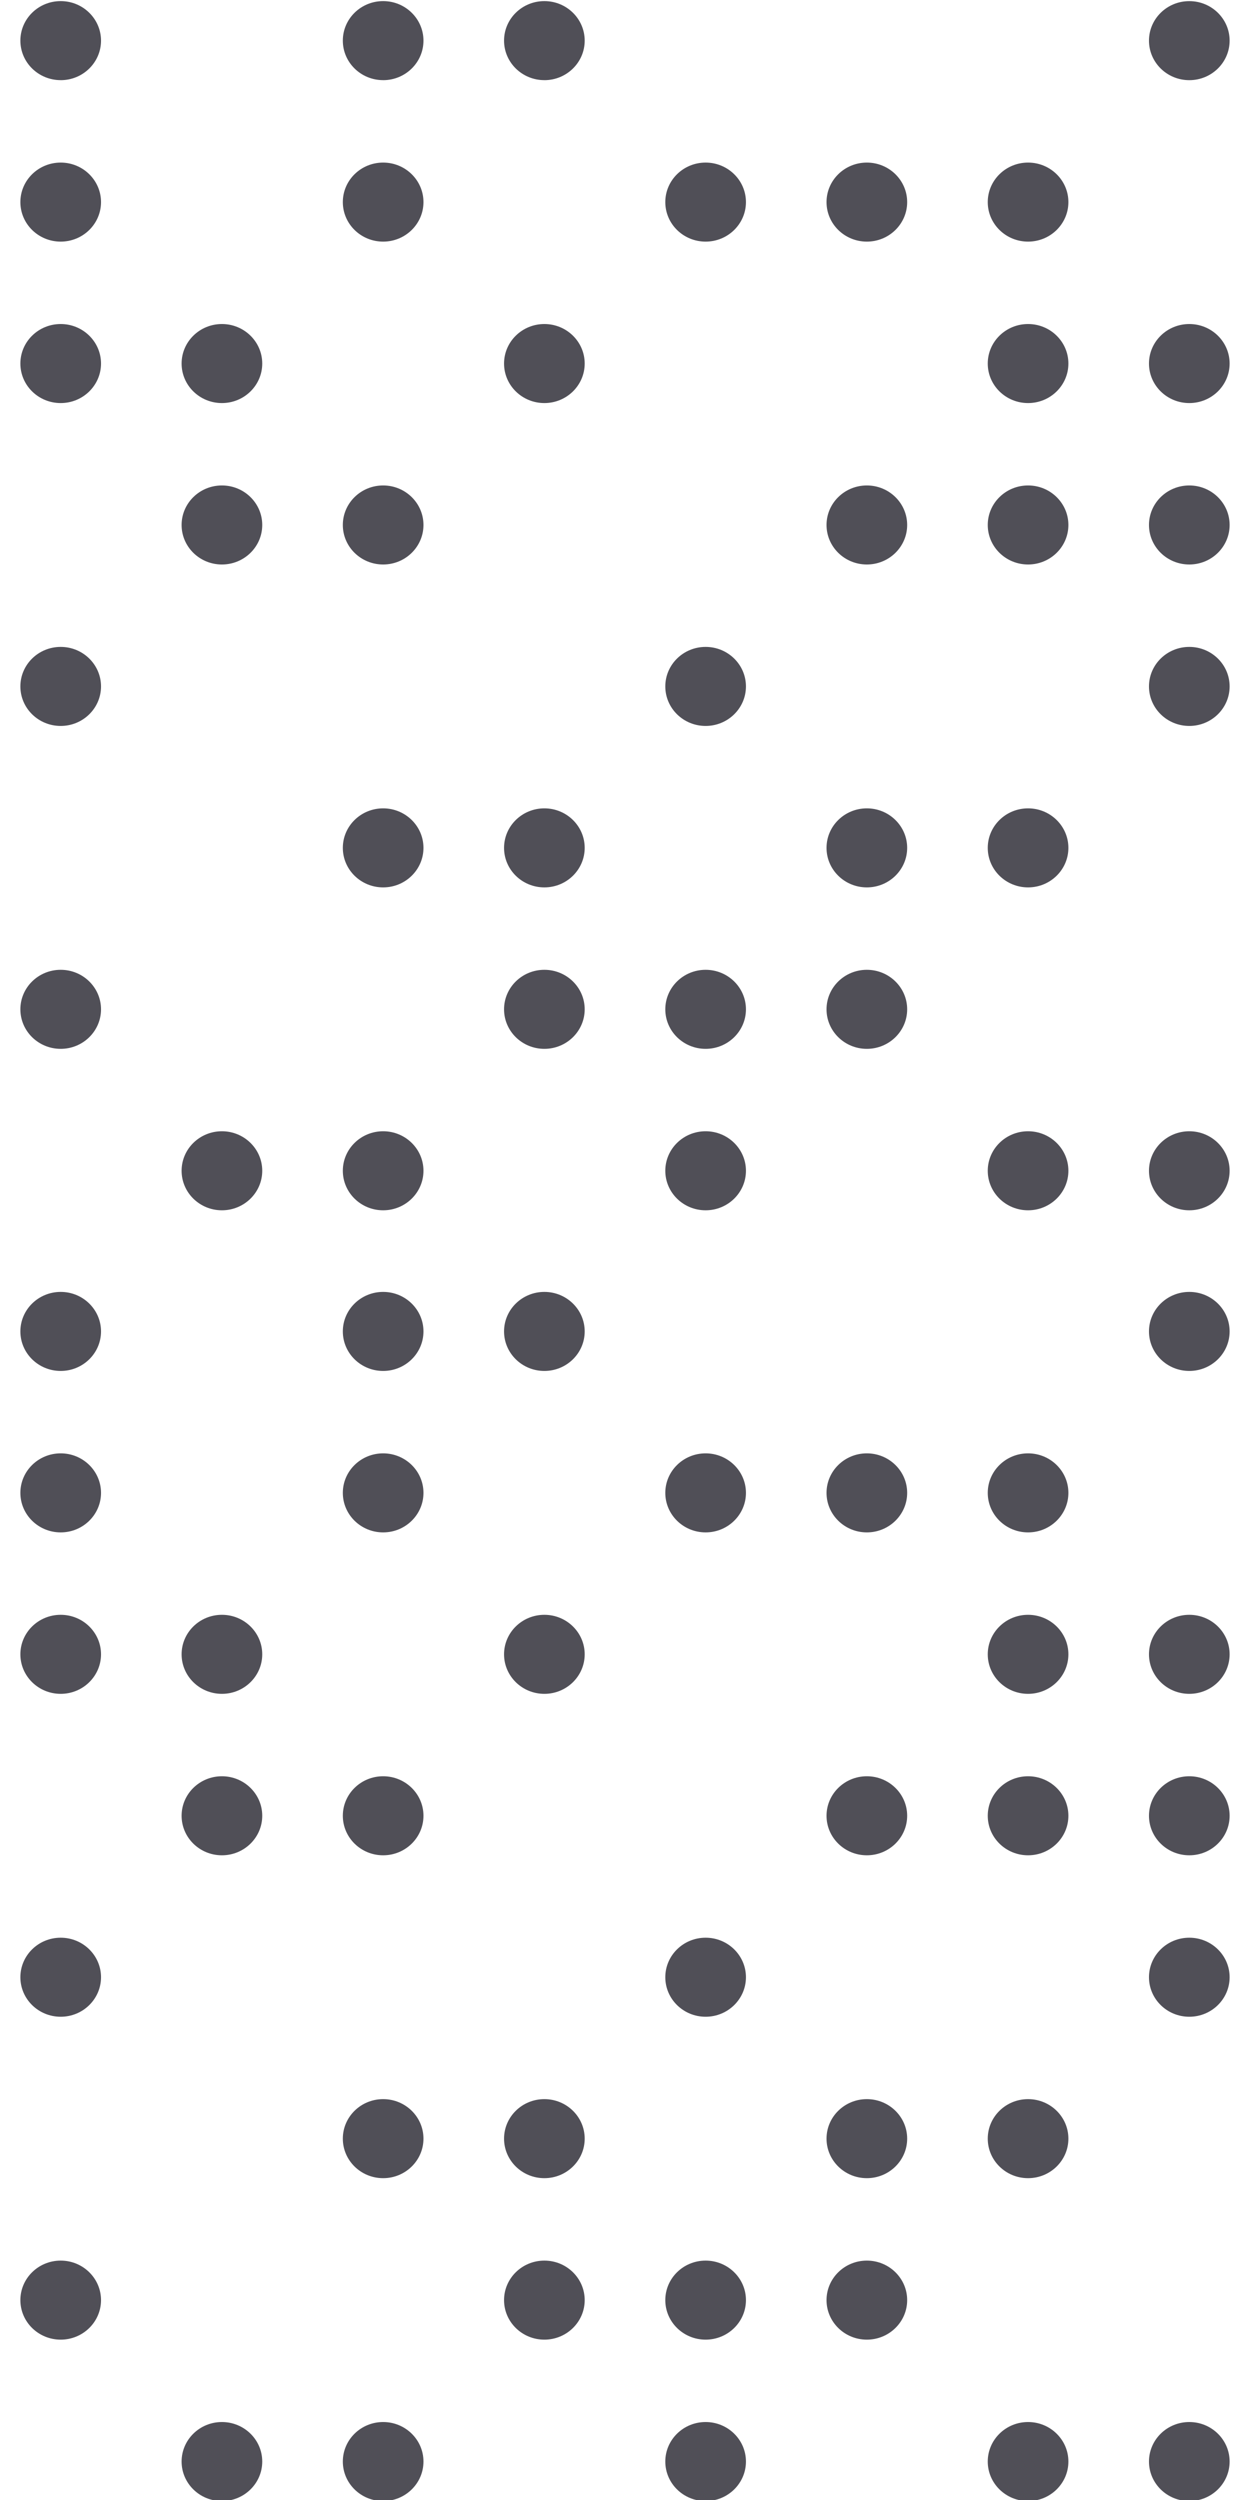 <?xml version="1.0" encoding="UTF-8"?>
<svg id="Layer_1" xmlns="http://www.w3.org/2000/svg" xmlns:xlink="http://www.w3.org/1999/xlink" version="1.1" viewBox="0 0 500 1000">
  <!-- Generator: Adobe Illustrator 29.6.1, SVG Export Plug-In . SVG Version: 2.1.1 Build 9)  -->
  <defs>
    <style>
      .st0 {
        fill: none;
      }

      .st1 {
        fill: #504f57;
      }

      .st2 {
        clip-path: url(#clippath);
      }
    </style>
    <clipPath id="clippath">
      <rect class="st0" x="8.16" y=".44" width="483.69" height="999.99"/>
    </clipPath>
  </defs>
  <g class="st2">
    <path class="st1" d="M24.28,32.07c8.9,0,16.13-7.09,16.13-15.81S33.18.44,24.28.44,8.15,7.51,8.15,16.25s7.23,15.81,16.13,15.81"/>
    <path class="st1" d="M88.77,225.8c8.9,0,16.13-7.09,16.13-15.81s-7.23-15.81-16.13-15.81-16.13,7.07-16.13,15.81,7.23,15.81,16.13,15.81"/>
    <path class="st1" d="M346.74,225.8c8.9,0,16.13-7.09,16.13-15.81s-7.23-15.81-16.13-15.81-16.13,7.07-16.13,15.81,7.23,15.81,16.13,15.81"/>
    <path class="st1" d="M153.26,32.07c8.9,0,16.13-7.09,16.13-15.81S162.16.44,153.26.44s-16.13,7.07-16.13,15.81,7.23,15.81,16.13,15.81"/>
    <path class="st1" d="M153.26,225.8c8.9,0,16.13-7.09,16.13-15.81s-7.23-15.81-16.13-15.81-16.13,7.07-16.13,15.81,7.23,15.81,16.13,15.81"/>
    <path class="st1" d="M411.23,225.8c8.9,0,16.13-7.09,16.13-15.81s-7.23-15.81-16.13-15.81-16.13,7.07-16.13,15.81,7.23,15.81,16.13,15.81"/>
    <path class="st1" d="M217.75,32.07c8.9,0,16.13-7.09,16.13-15.81S226.65.44,217.75.44s-16.13,7.07-16.13,15.81,7.23,15.81,16.13,15.81"/>
    <path class="st1" d="M475.72,32.07c8.9,0,16.13-7.09,16.13-15.81s-7.23-15.81-16.13-15.81-16.13,7.07-16.13,15.81,7.23,15.81,16.13,15.81"/>
    <path class="st1" d="M475.72,225.8c8.9,0,16.13-7.09,16.13-15.81s-7.23-15.81-16.13-15.81-16.13,7.07-16.13,15.81,7.23,15.81,16.13,15.81"/>
    <path class="st1" d="M24.28,161.23c8.9,0,16.13-7.09,16.13-15.81s-7.23-15.81-16.13-15.81-16.13,7.07-16.13,15.81,7.23,15.81,16.13,15.81"/>
    <path class="st1" d="M282.25,484.12c8.9,0,16.13-7.09,16.13-15.81s-7.23-15.81-16.13-15.81-16.13,7.07-16.13,15.81,7.23,15.81,16.13,15.81"/>
    <path class="st1" d="M88.77,161.23c8.9,0,16.13-7.09,16.13-15.81s-7.23-15.81-16.13-15.81-16.13,7.07-16.13,15.81,7.23,15.81,16.13,15.81"/>
    <path class="st1" d="M88.77,484.12c8.9,0,16.13-7.09,16.13-15.81s-7.23-15.81-16.13-15.81-16.13,7.07-16.13,15.81,7.23,15.81,16.13,15.81"/>
    <path class="st1" d="M346.74,354.96c8.9,0,16.13-7.09,16.13-15.81s-7.23-15.81-16.13-15.81-16.13,7.07-16.13,15.81,7.23,15.81,16.13,15.81"/>
    <path class="st1" d="M411.23,161.23c8.9,0,16.13-7.09,16.13-15.81s-7.23-15.81-16.13-15.81-16.13,7.07-16.13,15.81,7.23,15.81,16.13,15.81"/>
    <path class="st1" d="M153.26,354.96c8.9,0,16.13-7.09,16.13-15.81s-7.23-15.81-16.13-15.81-16.13,7.07-16.13,15.81,7.23,15.81,16.13,15.81"/>
    <path class="st1" d="M153.26,484.12c8.9,0,16.13-7.09,16.13-15.81s-7.23-15.81-16.13-15.81-16.13,7.07-16.13,15.81,7.23,15.81,16.13,15.81"/>
    <path class="st1" d="M411.23,354.96c8.9,0,16.13-7.09,16.13-15.81s-7.23-15.81-16.13-15.81-16.13,7.07-16.13,15.81,7.23,15.81,16.13,15.81"/>
    <path class="st1" d="M411.23,484.12c8.9,0,16.13-7.09,16.13-15.81s-7.23-15.81-16.13-15.81-16.13,7.07-16.13,15.81,7.23,15.81,16.13,15.81"/>
    <path class="st1" d="M217.75,161.23c8.9,0,16.13-7.09,16.13-15.81s-7.23-15.81-16.13-15.81-16.13,7.07-16.13,15.81,7.23,15.81,16.13,15.81"/>
    <path class="st1" d="M475.72,161.23c8.9,0,16.13-7.09,16.13-15.81s-7.23-15.81-16.13-15.81-16.13,7.07-16.13,15.81,7.23,15.81,16.13,15.81"/>
    <path class="st1" d="M217.75,354.96c8.9,0,16.13-7.09,16.13-15.81s-7.23-15.81-16.13-15.81-16.13,7.07-16.13,15.81,7.23,15.81,16.13,15.81"/>
    <path class="st1" d="M475.72,484.12c8.9,0,16.13-7.09,16.13-15.81s-7.23-15.81-16.13-15.81-16.13,7.07-16.13,15.81,7.23,15.81,16.13,15.81"/>
    <path class="st1" d="M24.28,96.65c8.9,0,16.13-7.09,16.13-15.81s-7.23-15.81-16.13-15.81-16.13,7.07-16.13,15.81,7.23,15.81,16.13,15.81"/>
    <path class="st1" d="M282.25,96.65c8.9,0,16.13-7.09,16.13-15.81s-7.23-15.81-16.13-15.81-16.13,7.07-16.13,15.81,7.23,15.81,16.13,15.81"/>
    <path class="st1" d="M24.28,290.38c8.9,0,16.13-7.09,16.13-15.81s-7.23-15.81-16.13-15.81-16.13,7.07-16.13,15.81,7.23,15.81,16.13,15.81"/>
    <path class="st1" d="M24.28,419.54c8.9,0,16.13-7.09,16.13-15.81s-7.23-15.81-16.13-15.81-16.13,7.07-16.13,15.81,7.23,15.81,16.13,15.81"/>
    <path class="st1" d="M282.25,290.38c8.9,0,16.13-7.09,16.13-15.81s-7.23-15.81-16.13-15.81-16.13,7.07-16.13,15.81,7.23,15.81,16.13,15.81"/>
    <path class="st1" d="M282.25,419.54c8.9,0,16.13-7.09,16.13-15.81s-7.23-15.81-16.13-15.81-16.13,7.07-16.13,15.81,7.23,15.81,16.13,15.81"/>
    <path class="st1" d="M346.74,96.65c8.9,0,16.13-7.09,16.13-15.81s-7.23-15.81-16.13-15.81-16.13,7.07-16.13,15.81,7.23,15.81,16.13,15.81"/>
    <path class="st1" d="M346.74,419.54c8.9,0,16.13-7.09,16.13-15.81s-7.23-15.81-16.13-15.81-16.13,7.07-16.13,15.81,7.23,15.81,16.13,15.81"/>
    <path class="st1" d="M153.26,96.65c8.9,0,16.13-7.09,16.13-15.81s-7.23-15.81-16.13-15.81-16.13,7.07-16.13,15.81,7.23,15.81,16.13,15.81"/>
    <path class="st1" d="M411.23,96.65c8.9,0,16.13-7.09,16.13-15.81s-7.23-15.81-16.13-15.81-16.13,7.07-16.13,15.81,7.23,15.81,16.13,15.81"/>
    <path class="st1" d="M217.75,419.54c8.9,0,16.13-7.09,16.13-15.81s-7.23-15.81-16.13-15.81-16.13,7.07-16.13,15.81,7.23,15.81,16.13,15.81"/>
    <path class="st1" d="M475.72,290.38c8.9,0,16.13-7.09,16.13-15.81s-7.23-15.81-16.13-15.81-16.13,7.07-16.13,15.81,7.23,15.81,16.13,15.81"/>
    <path class="st1" d="M24.28,548.38c8.9,0,16.13-7.09,16.13-15.81s-7.23-15.81-16.13-15.81-16.13,7.07-16.13,15.81,7.23,15.81,16.13,15.81"/>
    <path class="st1" d="M88.77,742.12c8.9,0,16.13-7.09,16.13-15.81s-7.23-15.81-16.13-15.81-16.13,7.07-16.13,15.81,7.23,15.81,16.13,15.81"/>
    <path class="st1" d="M346.74,742.12c8.9,0,16.13-7.09,16.13-15.81s-7.23-15.81-16.13-15.81-16.13,7.07-16.13,15.81,7.23,15.81,16.13,15.81"/>
    <path class="st1" d="M153.26,548.38c8.9,0,16.13-7.09,16.13-15.81s-7.23-15.81-16.13-15.81-16.13,7.07-16.13,15.81,7.23,15.81,16.13,15.81"/>
    <path class="st1" d="M153.26,742.12c8.9,0,16.13-7.09,16.13-15.81s-7.23-15.81-16.13-15.81-16.13,7.07-16.13,15.81,7.23,15.81,16.13,15.81"/>
    <path class="st1" d="M411.23,742.12c8.9,0,16.13-7.09,16.13-15.81s-7.23-15.81-16.13-15.81-16.13,7.07-16.13,15.81,7.23,15.81,16.13,15.81"/>
    <path class="st1" d="M217.75,548.38c8.9,0,16.13-7.09,16.13-15.81s-7.23-15.81-16.13-15.81-16.13,7.07-16.13,15.81,7.23,15.81,16.13,15.81"/>
    <path class="st1" d="M475.72,548.38c8.9,0,16.13-7.09,16.13-15.81s-7.23-15.81-16.13-15.81-16.13,7.07-16.13,15.81,7.23,15.81,16.13,15.81"/>
    <path class="st1" d="M475.72,742.12c8.9,0,16.13-7.09,16.13-15.81s-7.23-15.81-16.13-15.81-16.13,7.07-16.13,15.81,7.23,15.81,16.13,15.81"/>
    <path class="st1" d="M24.28,677.54c8.9,0,16.13-7.09,16.13-15.81s-7.23-15.81-16.13-15.81-16.13,7.07-16.13,15.81,7.23,15.81,16.13,15.81"/>
    <path class="st1" d="M282.25,1000.43c8.9,0,16.13-7.09,16.13-15.81s-7.23-15.81-16.13-15.81-16.13,7.07-16.13,15.81,7.23,15.81,16.13,15.81"/>
    <path class="st1" d="M88.77,677.54c8.9,0,16.13-7.09,16.13-15.81s-7.23-15.81-16.13-15.81-16.13,7.07-16.13,15.81,7.23,15.81,16.13,15.81"/>
    <path class="st1" d="M88.77,1000.43c8.9,0,16.13-7.09,16.13-15.81s-7.23-15.81-16.13-15.81-16.13,7.07-16.13,15.81,7.23,15.81,16.13,15.81"/>
    <path class="st1" d="M346.74,871.27c8.9,0,16.13-7.09,16.13-15.81s-7.23-15.81-16.13-15.81-16.13,7.07-16.13,15.81,7.23,15.81,16.13,15.81"/>
    <path class="st1" d="M411.23,677.54c8.9,0,16.13-7.09,16.13-15.81s-7.23-15.81-16.13-15.81-16.13,7.07-16.13,15.81,7.23,15.81,16.13,15.81"/>
    <path class="st1" d="M153.26,871.27c8.9,0,16.13-7.09,16.13-15.81s-7.23-15.81-16.13-15.81-16.13,7.07-16.13,15.81,7.23,15.81,16.13,15.81"/>
    <path class="st1" d="M153.26,1000.43c8.9,0,16.13-7.09,16.13-15.81s-7.23-15.81-16.13-15.81-16.13,7.07-16.13,15.81,7.23,15.81,16.13,15.81"/>
    <path class="st1" d="M411.23,871.27c8.9,0,16.13-7.09,16.13-15.81s-7.23-15.81-16.13-15.81-16.13,7.07-16.13,15.81,7.23,15.81,16.13,15.81"/>
    <path class="st1" d="M411.23,1000.43c8.9,0,16.13-7.09,16.13-15.81s-7.23-15.81-16.13-15.81-16.13,7.07-16.13,15.81,7.23,15.81,16.13,15.81"/>
    <path class="st1" d="M217.75,677.54c8.9,0,16.13-7.09,16.13-15.81s-7.23-15.81-16.13-15.81-16.13,7.07-16.13,15.81,7.23,15.81,16.13,15.81"/>
    <path class="st1" d="M475.72,677.54c8.9,0,16.13-7.09,16.13-15.81s-7.23-15.81-16.13-15.81-16.13,7.07-16.13,15.81,7.23,15.81,16.13,15.81"/>
    <path class="st1" d="M217.75,871.27c8.9,0,16.13-7.09,16.13-15.81s-7.23-15.81-16.13-15.81-16.13,7.07-16.13,15.81,7.23,15.81,16.13,15.81"/>
    <path class="st1" d="M475.72,1000.43c8.9,0,16.13-7.09,16.13-15.81s-7.23-15.81-16.13-15.81-16.13,7.07-16.13,15.81,7.23,15.81,16.13,15.81"/>
    <path class="st1" d="M24.28,612.96c8.9,0,16.13-7.09,16.13-15.81s-7.23-15.81-16.13-15.81-16.13,7.07-16.13,15.81,7.23,15.81,16.13,15.81"/>
    <path class="st1" d="M282.25,612.96c8.9,0,16.13-7.09,16.13-15.81s-7.23-15.81-16.13-15.81-16.13,7.07-16.13,15.81,7.23,15.81,16.13,15.81"/>
    <path class="st1" d="M24.28,806.7c8.9,0,16.13-7.09,16.13-15.81s-7.23-15.81-16.13-15.81-16.13,7.07-16.13,15.81,7.23,15.81,16.13,15.81"/>
    <path class="st1" d="M24.28,935.86c8.9,0,16.13-7.09,16.13-15.81s-7.23-15.81-16.13-15.81-16.13,7.07-16.13,15.81,7.23,15.81,16.13,15.81"/>
    <path class="st1" d="M282.25,806.7c8.9,0,16.13-7.09,16.13-15.81s-7.23-15.81-16.13-15.81-16.13,7.07-16.13,15.81,7.23,15.81,16.13,15.81"/>
    <path class="st1" d="M282.25,935.86c8.9,0,16.13-7.09,16.13-15.81s-7.23-15.81-16.13-15.81-16.13,7.07-16.13,15.81,7.23,15.81,16.13,15.81"/>
    <path class="st1" d="M346.74,612.96c8.9,0,16.13-7.09,16.13-15.81s-7.23-15.81-16.13-15.81-16.13,7.07-16.13,15.81,7.23,15.81,16.13,15.81"/>
    <path class="st1" d="M346.74,935.86c8.9,0,16.13-7.09,16.13-15.81s-7.23-15.81-16.13-15.81-16.13,7.07-16.13,15.81,7.23,15.81,16.13,15.81"/>
    <path class="st1" d="M153.26,612.96c8.9,0,16.13-7.09,16.13-15.81s-7.23-15.81-16.13-15.81-16.13,7.07-16.13,15.81,7.23,15.81,16.13,15.81"/>
    <path class="st1" d="M411.23,612.96c8.9,0,16.13-7.09,16.13-15.81s-7.23-15.81-16.13-15.81-16.13,7.07-16.13,15.81,7.23,15.81,16.13,15.81"/>
    <path class="st1" d="M217.75,935.86c8.9,0,16.13-7.09,16.13-15.81s-7.23-15.81-16.13-15.81-16.13,7.07-16.13,15.81,7.23,15.81,16.13,15.81"/>
    <path class="st1" d="M475.72,806.7c8.9,0,16.13-7.09,16.13-15.81s-7.23-15.81-16.13-15.81-16.13,7.07-16.13,15.81,7.23,15.81,16.13,15.81"/>
  </g>
</svg>